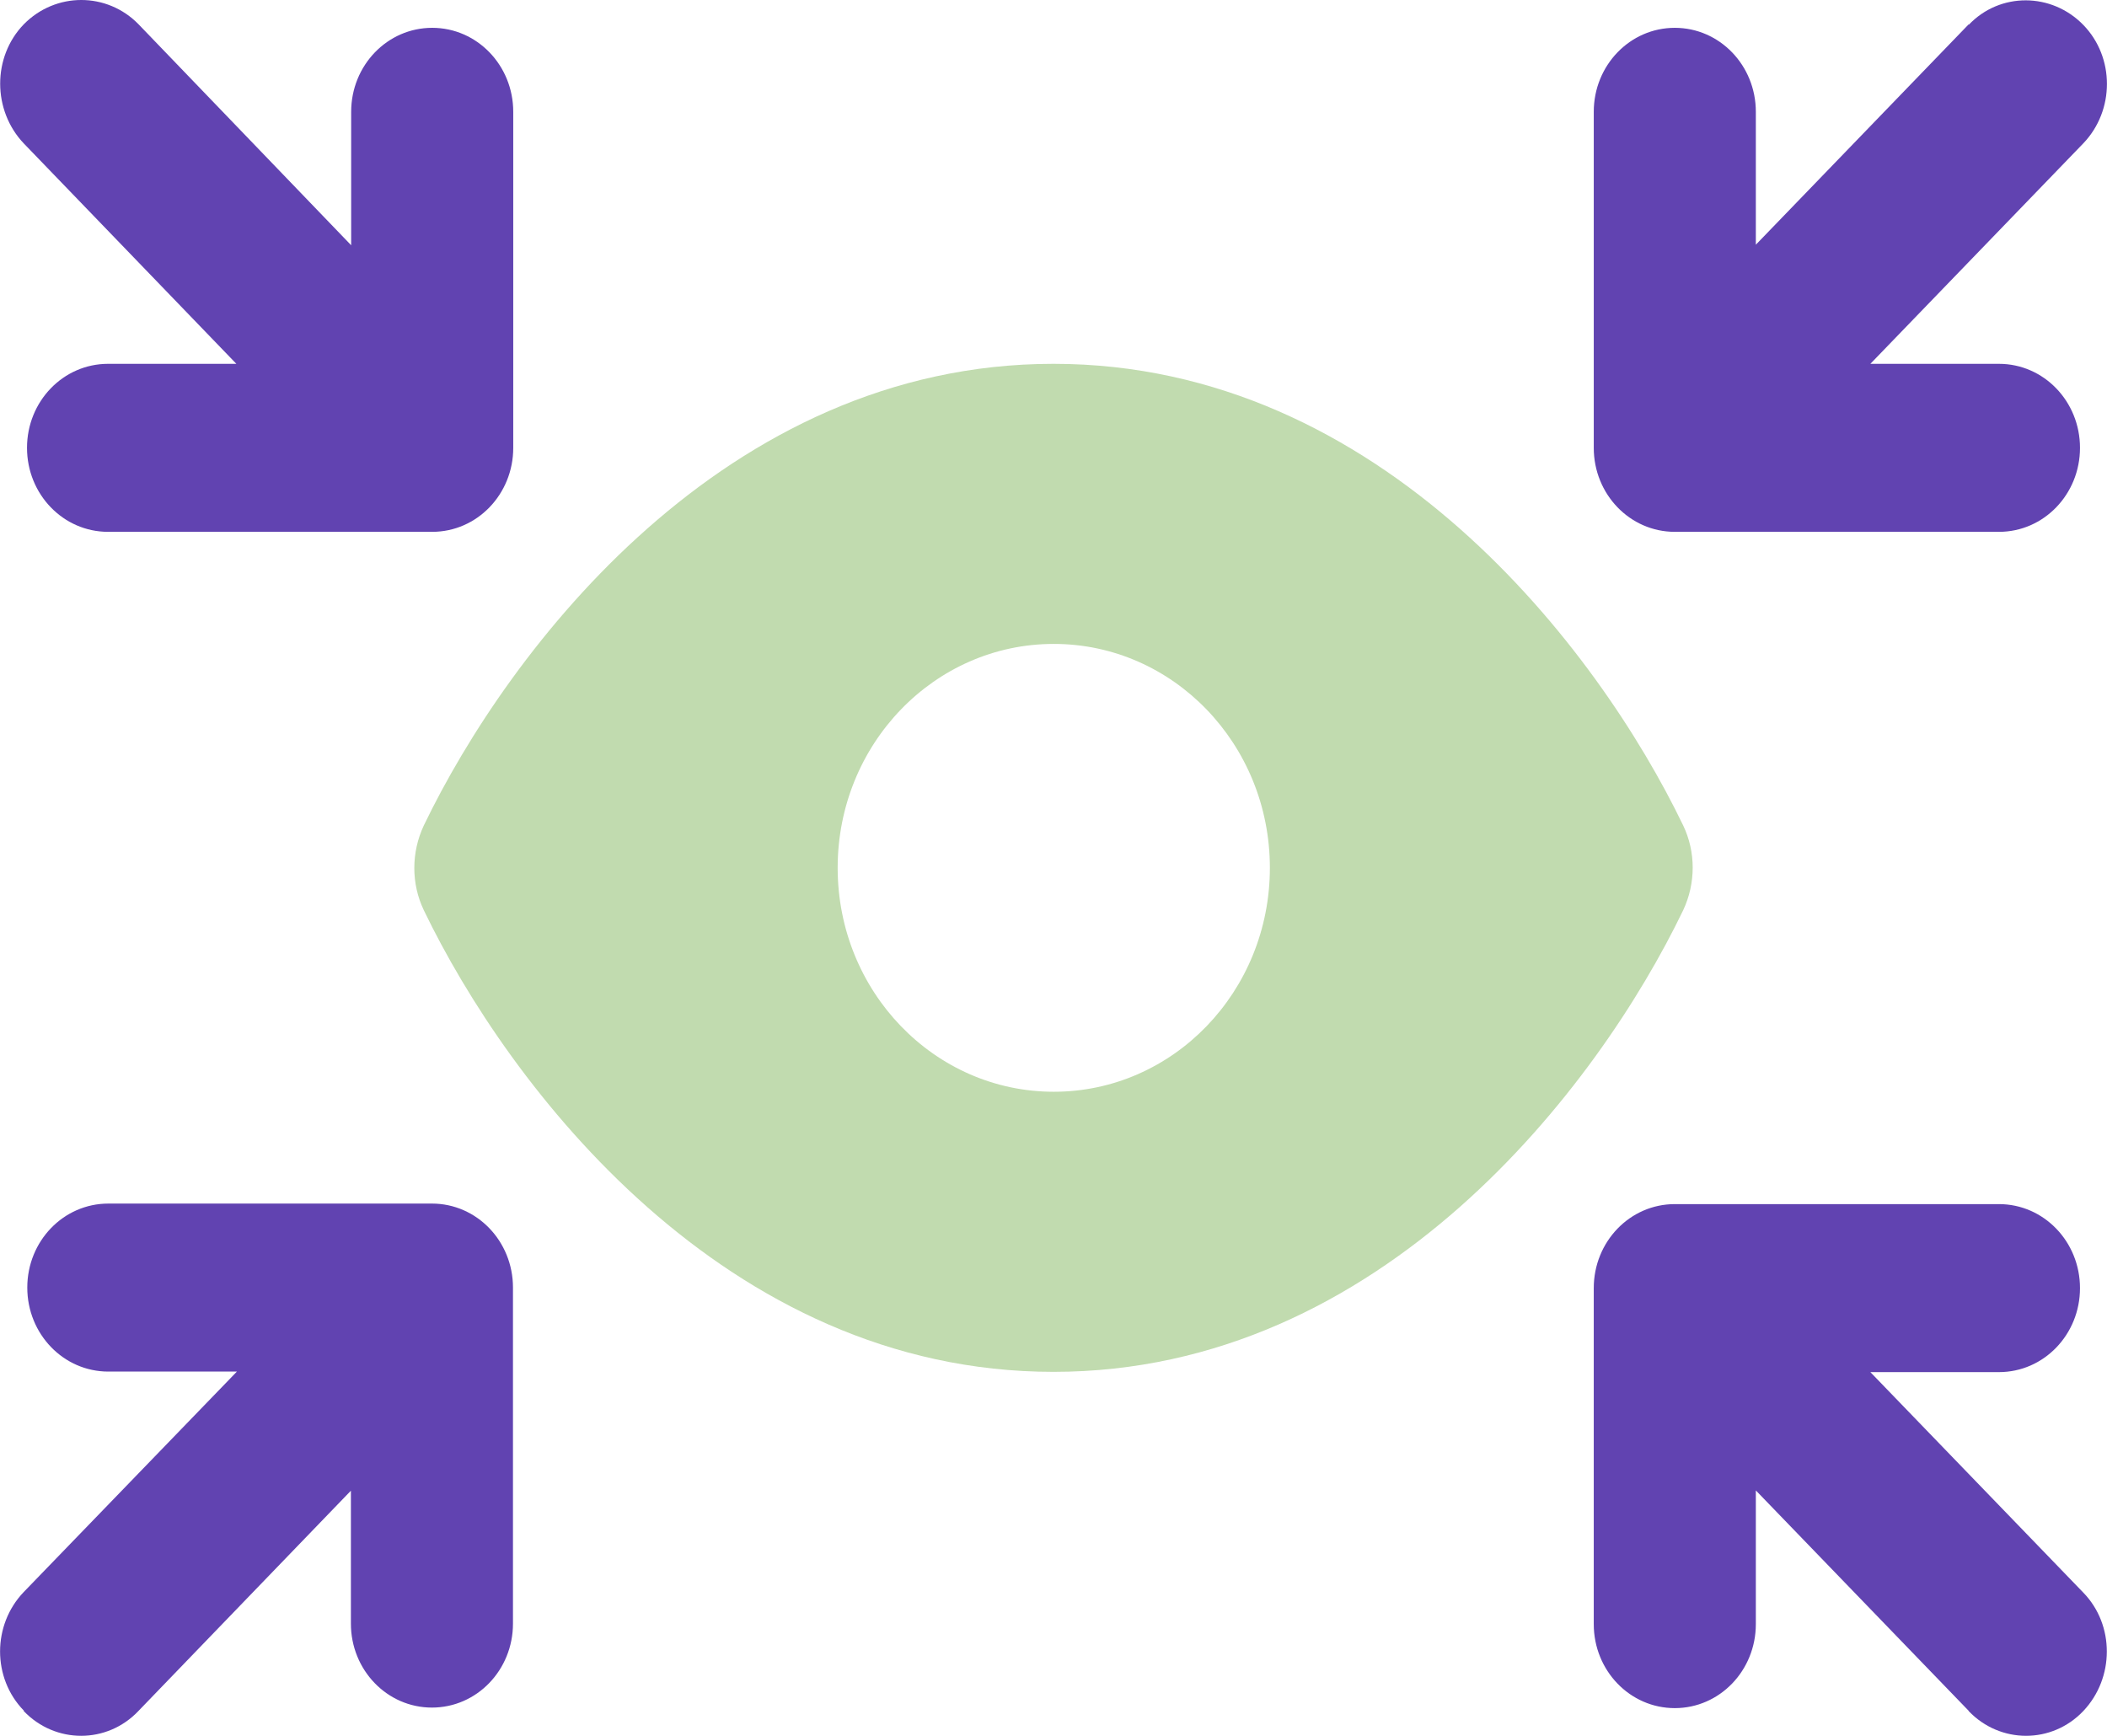 <?xml version="1.0" encoding="UTF-8"?>
<svg id="Layer_2" data-name="Layer 2" xmlns="http://www.w3.org/2000/svg" viewBox="0 0 78 64.26">
  <defs>
    <style>
      .cls-1 {
        fill: #6143b1;
      }

      .cls-2 {
        fill: #c1dbaf;
      }
    </style>
  </defs>
  <g id="Layer_1-2" data-name="Layer 1">
    <g>
      <path class="cls-1" d="M72.88,63.35c1.17,1.22,3.08,1.22,4.24,0,1.16-1.22,1.17-3.19,0-4.39l-7.88-8.16h4.76c1.66,0,3-1.39,3-3.11s-1.34-3.11-3-3.11h-12c-1.66,0-3,1.39-3,3.11v12.44c0,1.72,1.34,3.11,3,3.11s3-1.39,3-3.11v-4.95l7.88,8.16h0ZM.88,63.35c1.17,1.22,3.08,1.22,4.24,0l7.87-8.16v4.92c0,1.72,1.34,3.11,3,3.11s3-1.39,3-3.11v-12.44c0-1.72-1.34-3.11-3-3.11H4.01c-1.66,0-3,1.39-3,3.11s1.34,3.11,3,3.11h4.76L.88,58.94c-1.17,1.22-1.17,3.19,0,4.39h0ZM72.88.9l-7.88,8.16v-4.92c0-1.72-1.34-3.11-3-3.11s-3,1.39-3,3.11v12.44c0,1.72,1.34,3.11,3,3.11h12c1.66,0,3-1.39,3-3.11s-1.34-3.11-3-3.11h-4.76l7.88-8.16c1.17-1.22,1.17-3.19,0-4.39s-3.08-1.22-4.24,0h0ZM5.13.9C3.96-.3,2.06-.3.88.9-.29,2.11-.28,4.09.88,5.31l7.87,8.16h-4.75c-1.66,0-3,1.39-3,3.11s1.34,3.11,3,3.11h12c1.66,0,3-1.39,3-3.11V4.14c0-1.72-1.34-3.11-3-3.11s-3,1.39-3,3.11v4.94L5.13.9Z"/>
      <path class="cls-2" d="M39.01,40.42c4.42,0,8-3.71,8-8.29s-3.58-8.29-8-8.29-8,3.71-8,8.29,3.58,8.29,8,8.29h0ZM15.69,30.56c3.14-6.52,11.15-17.09,23.31-17.09s20.17,10.57,23.31,17.09c.47.98.47,2.14,0,3.14-3.14,6.52-11.15,17.09-23.31,17.09s-20.17-10.57-23.31-17.09c-.47-.98-.47-2.14,0-3.14Z"/>
    </g>
  </g>
</svg>